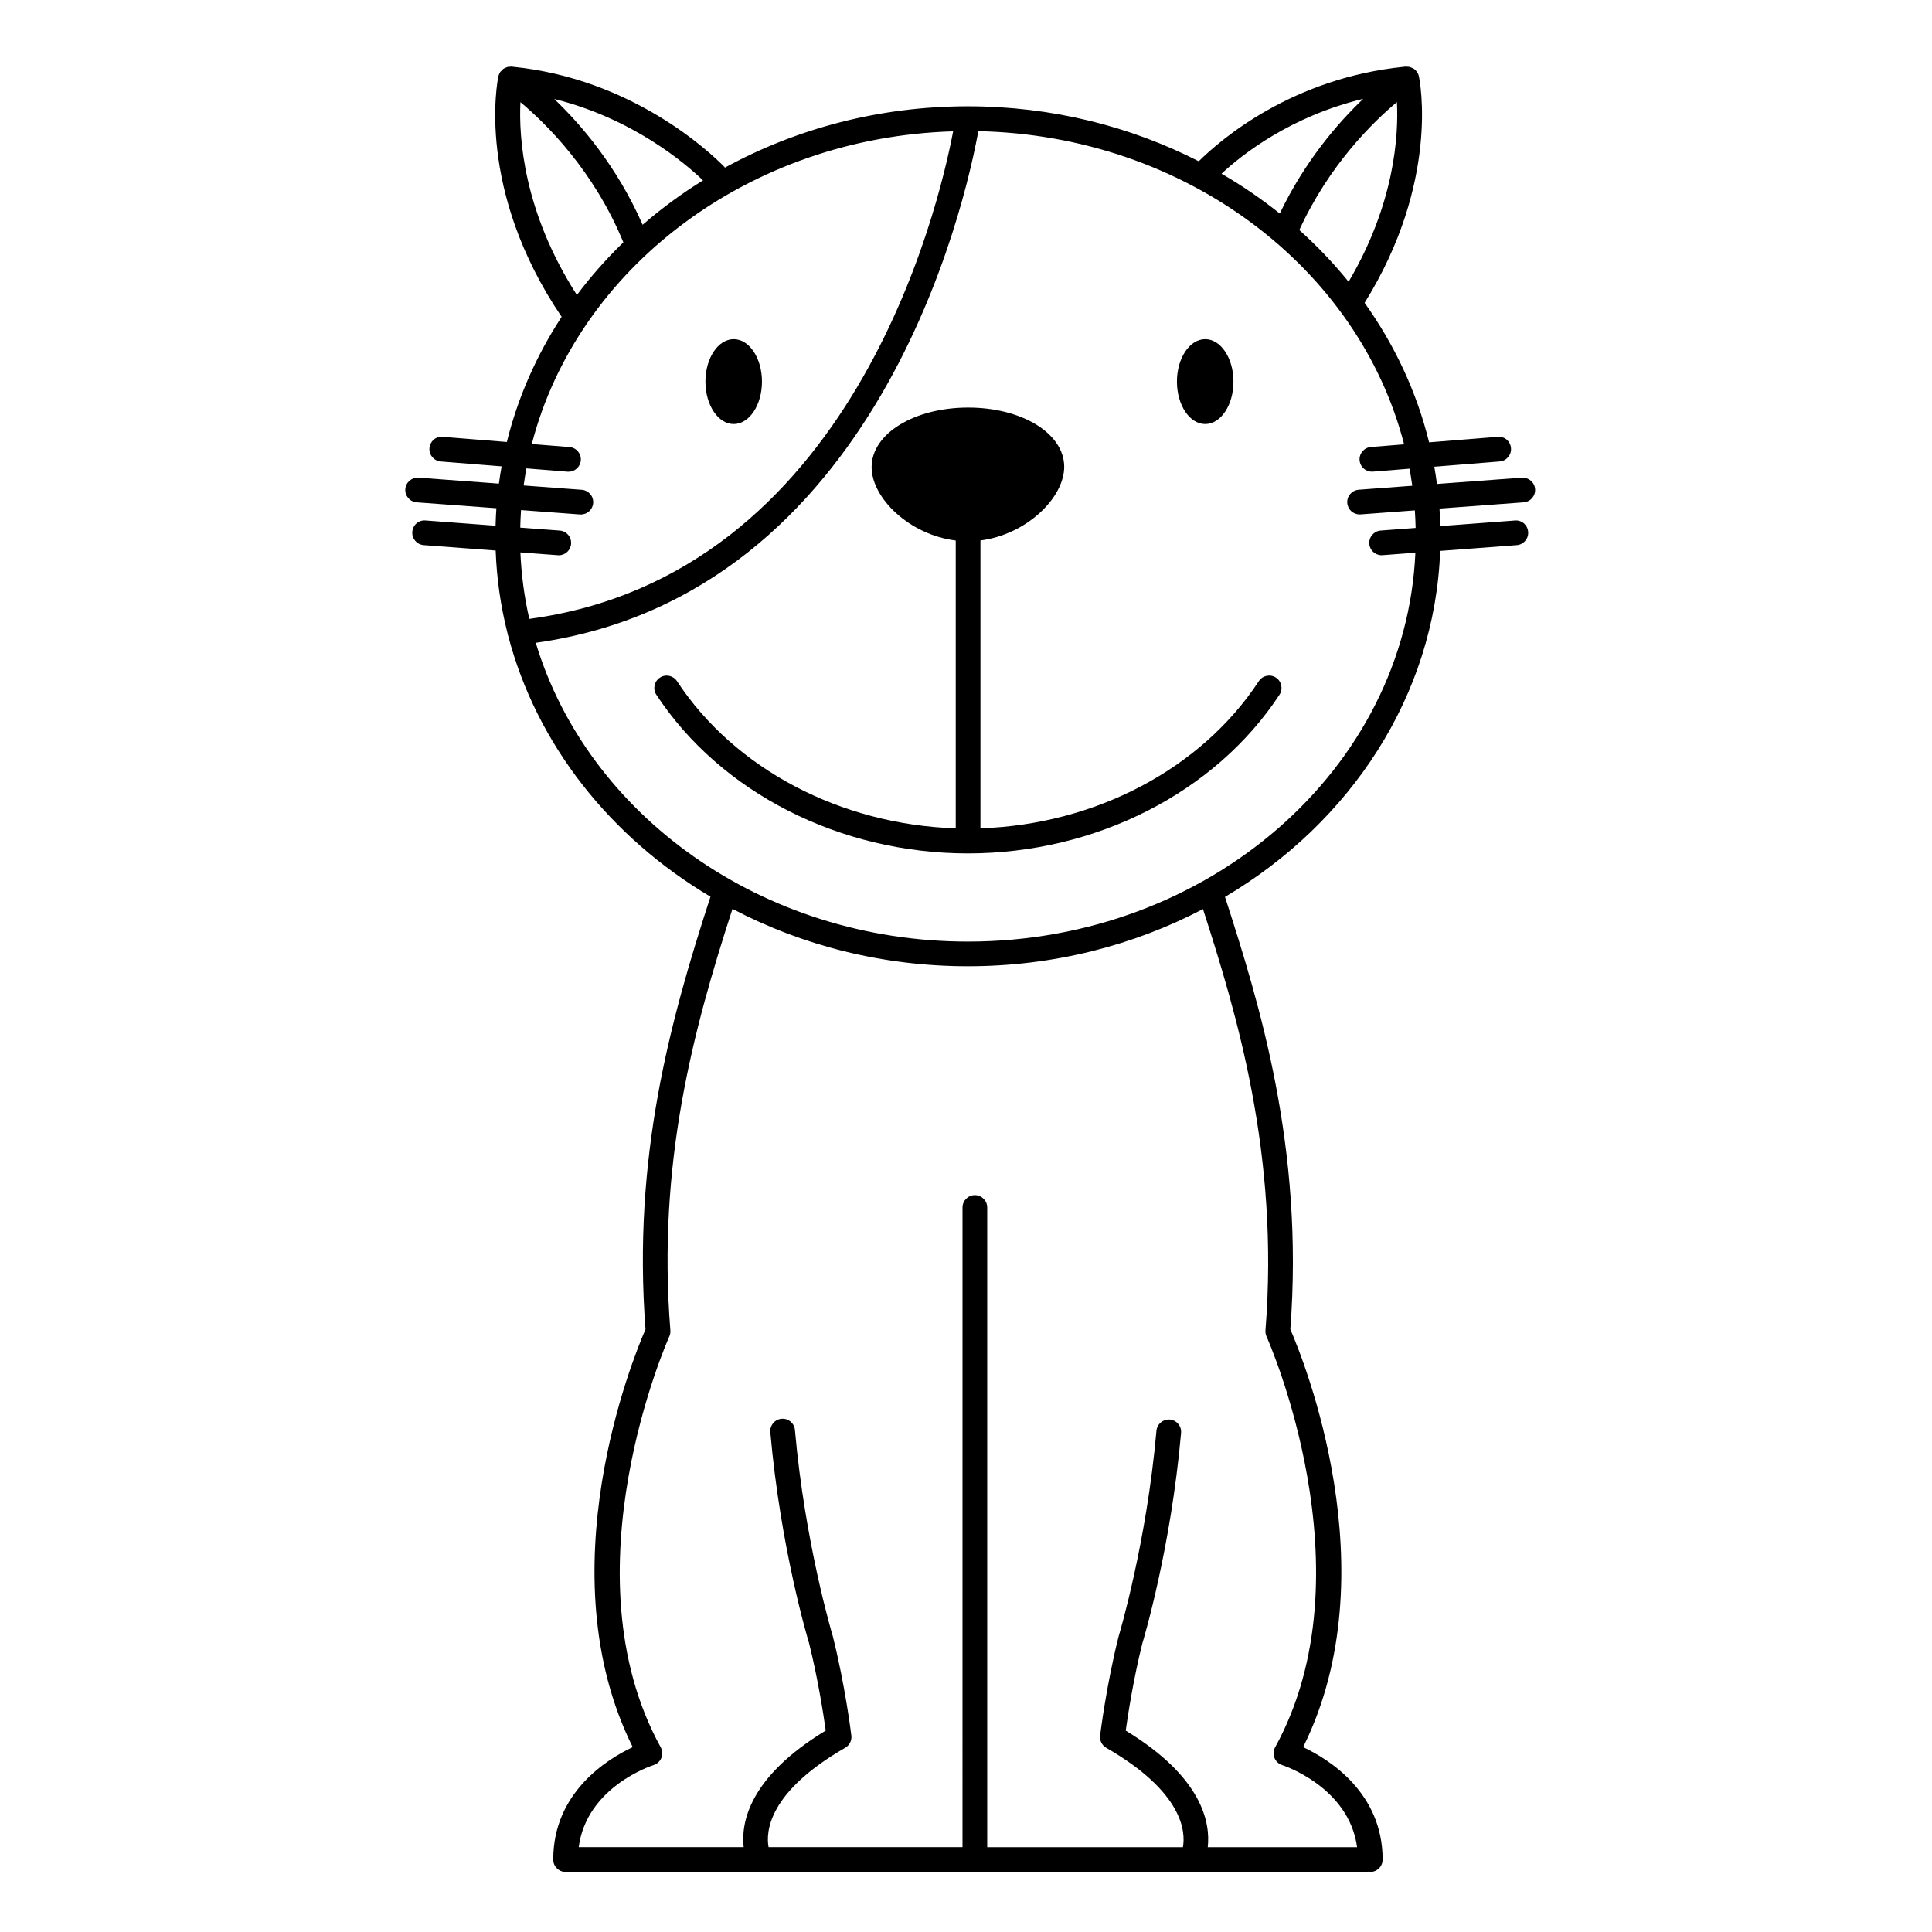 <?xml version="1.0" encoding="UTF-8"?>
<!-- Uploaded to: ICON Repo, www.svgrepo.com, Generator: ICON Repo Mixer Tools -->
<svg fill="#000000" width="800px" height="800px" version="1.1" viewBox="144 144 512 512" xmlns="http://www.w3.org/2000/svg">
 <g>
  <path d="m547.79 277.12c1.805-0.137 3.16-1.703 3.027-3.508-0.137-1.805-1.738-3.133-3.508-3.027l-22.5 1.668c-0.207-1.531-0.43-3.055-0.699-4.566l17.316-1.391c1.805-0.145 3.148-1.723 3.004-3.527-0.145-1.797-1.664-3.176-3.527-3.004l-18.172 1.461c-3.285-13.355-9.148-25.832-17.098-36.969 19.988-32.102 14.633-58.898 14.387-60.043-0.18-0.836-0.676-1.527-1.336-1.984-0.141-0.098-0.297-0.145-0.449-0.215-0.215-0.105-0.418-0.215-0.656-0.277-0.191-0.047-0.383-0.039-0.578-0.051-0.168-0.012-0.328-0.059-0.5-0.039-0.09 0.012-0.172 0.023-0.262 0.035h-0.02c-29.746 2.961-48.621 19.199-54.539 25.055-18.105-9.262-38.965-14.57-61.176-14.57-23.531 0-45.559 5.945-64.391 16.254-0.051-0.055-0.066-0.133-0.121-0.18-3.812-3.891-24.406-23.387-56.125-26.555-0.012 0-0.016 0-0.023-0.004-0.086-0.012-0.172-0.023-0.258-0.035-0.145-0.016-0.289 0.035-0.434 0.039-0.238 0.012-0.465 0.012-0.691 0.066-0.125 0.035-0.238 0.102-0.359 0.152-0.258 0.102-0.508 0.191-0.73 0.359-0.223 0.156-0.395 0.367-0.57 0.574-0.082 0.102-0.191 0.16-0.266 0.266-0.012 0.031-0.012 0.066-0.031 0.102-0.191 0.309-0.348 0.637-0.43 1.008-0.258 1.219-6.066 30.051 16.766 63.758-6.644 10.148-11.594 21.312-14.523 33.164l-16.984-1.367c-1.891-0.172-3.379 1.199-3.527 3.004-0.145 1.805 1.199 3.379 3.004 3.527l16.117 1.293c-0.273 1.512-0.504 3.039-0.711 4.574l-21.297-1.578c-1.812-0.102-3.375 1.219-3.508 3.027-0.133 1.805 1.219 3.371 3.027 3.508l21.105 1.562c-0.109 1.535-0.176 3.082-0.215 4.637l-18.555-1.395c-1.84-0.156-3.375 1.215-3.512 3.019-0.137 1.805 1.215 3.375 3.019 3.512l19.074 1.438c0.273 7.57 1.359 14.953 3.184 22.082 0 0.02-0.012 0.039-0.004 0.059 0.016 0.152 0.09 0.273 0.125 0.414 7.523 28.832 27.105 53.445 53.625 69.184-10.762 33.016-20.676 69.129-17.219 114.64-3.34 7.664-26.477 64.305-3.391 110.73-6.832 3.215-21.062 12.047-21.062 29.801 0 1.809 1.465 3.273 3.273 3.273h212.35c0.16 0 0.297-0.07 0.453-0.09 0.156 0.02 0.293 0.09 0.453 0.09 1.809 0 3.273-1.465 3.273-3.273 0-17.754-14.234-26.586-21.07-29.801 23.078-46.422-0.055-103.06-3.391-110.73 3.652-48.129-8.168-86.289-17.316-114.58 33.242-19.684 55.609-53.309 57.027-91.703l20.293-1.527c1.805-0.137 3.152-1.707 3.019-3.512-0.137-1.805-1.652-3.176-3.512-3.019l-19.77 1.484c-0.039-1.551-0.105-3.098-0.211-4.641zm-46.395-58.453c-3.953-4.883-8.324-9.461-13.062-13.707 7.891-17.254 19.562-28.641 25.871-33.91 0.445 8.684-0.535 26.824-12.809 47.617zm3.879-48.477c-6.672 6.34-15.441 16.465-22.121 30.398-4.832-3.871-9.992-7.402-15.438-10.559 5.606-5.219 18.41-15.227 37.559-19.84zm-190.97 33.371c-6.793-15.469-16.309-26.555-23.441-33.336 20.906 5.184 34.895 17.199 39.438 21.574-5.695 3.516-11.031 7.465-15.996 11.762zm-32.387-32.496c6.695 5.602 19.441 18.066 27.281 37.16-4.484 4.348-8.613 9.004-12.316 13.949-14.238-22.145-15.414-41.902-14.965-51.109zm10.426 113.54-10.473-0.785c0.035-1.559 0.102-3.102 0.211-4.644l15.609 1.16c0.082 0.004 0.16 0.004 0.242 0.004 1.699 0 3.141-1.309 3.266-3.031 0.133-1.805-1.219-3.371-3.027-3.508l-15.402-1.145c0.211-1.523 0.453-3.027 0.73-4.527l10.898 0.875c0.094 0.008 0.18 0.008 0.266 0.008 1.688 0 3.125-1.301 3.258-3.012 0.145-1.805-1.199-3.379-3.004-3.527l-9.984-0.801c11.984-46.371 57.238-81.266 111.66-82.867-3.883 20.484-26.809 117.71-112.32 129.2-1.316-5.719-2.102-11.609-2.363-17.613l9.93 0.746c0.086 0.004 0.168 0.012 0.246 0.012 1.699 0 3.133-1.309 3.258-3.027 0.152-1.812-1.203-3.383-3.004-3.519zm187.02 211.97c-0.047 0.555 0.055 1.109 0.281 1.613 0.281 0.621 27.836 62.438 2.273 108.88-0.473 0.863-0.535 1.891-0.172 2.797 0.367 0.91 1.125 1.613 2.055 1.906 0.191 0.055 17.695 5.758 19.844 21.75h-39.578c0.727-6.445-1.359-18.523-21.738-30.887 0.578-4.137 2.047-13.723 4.41-23.137 0.309-1.012 7.547-25.086 10.258-55.75 0.16-1.797-1.168-3.391-2.973-3.551-1.742-0.172-3.391 1.168-3.551 2.973-2.648 29.953-9.93 54.18-10.047 54.578-3.254 12.973-4.816 25.668-4.883 26.203-0.156 1.305 0.48 2.574 1.617 3.234 20.445 11.77 21.055 22.27 20.328 26.34h-51.863v-169.53c0-1.809-1.465-3.273-3.273-3.273s-3.273 1.465-3.273 3.273l-0.004 169.52h-51.398c-0.734-4.106-0.086-14.59 20.324-26.34 1.137-0.656 1.777-1.93 1.617-3.234-0.066-0.535-1.621-13.23-4.922-26.359-0.074-0.242-7.375-24.535-10.027-54.617-0.156-1.805-1.742-3.133-3.551-2.973-1.797 0.156-3.133 1.75-2.973 3.551 2.707 30.754 9.969 54.934 10.238 55.793 2.394 9.531 3.871 19.145 4.445 23.285-20.379 12.367-22.469 24.449-21.746 30.895h-43.715c2.102-15.887 19.09-21.508 19.855-21.75 0.938-0.297 1.688-0.996 2.051-1.91 0.363-0.91 0.301-1.934-0.172-2.793-25.566-46.438 1.988-108.25 2.273-108.88 0.227-0.504 0.328-1.059 0.281-1.613-3.5-44.148 5.992-79.441 16.461-111.7 18.383 9.652 39.68 15.203 62.391 15.203 22.672 0 43.934-5.535 62.297-15.156 8.969 27.809 20.25 65.105 16.559 111.65zm39.801-212.67-9.266 0.695c-1.805 0.137-3.152 1.707-3.019 3.512 0.125 1.719 1.566 3.027 3.258 3.027 0.082 0 0.168 0 0.246-0.012l8.711-0.656c-2.535 57.219-54.742 103.06-118.59 103.06-54.66 0-100.78-33.609-114.52-79.18 90.934-12.816 113.91-116.98 117.28-135.59 54.977 1.145 100.81 36.242 112.84 82.992l-8.793 0.707c-1.805 0.145-3.148 1.723-3.004 3.527 0.137 1.711 1.574 3.012 3.266 3.012 0.086 0 0.176 0 0.266-0.012l9.703-0.781c0.277 1.496 0.52 3.004 0.727 4.523l-14.199 1.055c-1.805 0.137-3.16 1.703-3.027 3.508 0.125 1.723 1.566 3.031 3.266 3.031 0.082 0 0.16 0 0.242-0.004l14.398-1.066c0.113 1.535 0.176 3.086 0.211 4.644z"/>
  <path d="m482.14 323.57c-1.523-0.992-3.543-0.574-4.535 0.941-15.277 23.27-43.328 37.996-73.777 39.004v-76.289c12.273-1.578 22.219-11.355 22.199-19.547-0.023-8.805-11.184-15.668-25.422-15.668h-0.133c-14.309 0.035-25.504 6.977-25.484 15.809 0.023 8.191 10.02 17.91 22.293 19.422v76.277c-30.48-0.984-58.574-15.707-73.867-39-0.996-1.512-3.031-1.941-4.535-0.941-1.512 0.992-1.93 3.023-0.941 4.535 17.035 25.938 48.672 42.047 82.57 42.047 33.902 0 65.539-16.113 82.574-42.055 0.988-1.512 0.57-3.543-0.941-4.535z"/>
  <path d="m345.93 245.13c0 6.211-3.356 11.246-7.492 11.246-4.137 0-7.492-5.035-7.492-11.246 0-6.211 3.356-11.246 7.492-11.246 4.137 0 7.492 5.035 7.492 11.246"/>
  <path d="m470.88 245.13c0 6.211-3.352 11.246-7.488 11.246-4.141 0-7.492-5.035-7.492-11.246 0-6.211 3.352-11.246 7.492-11.246 4.137 0 7.488 5.035 7.488 11.246"/>
 </g>
</svg>